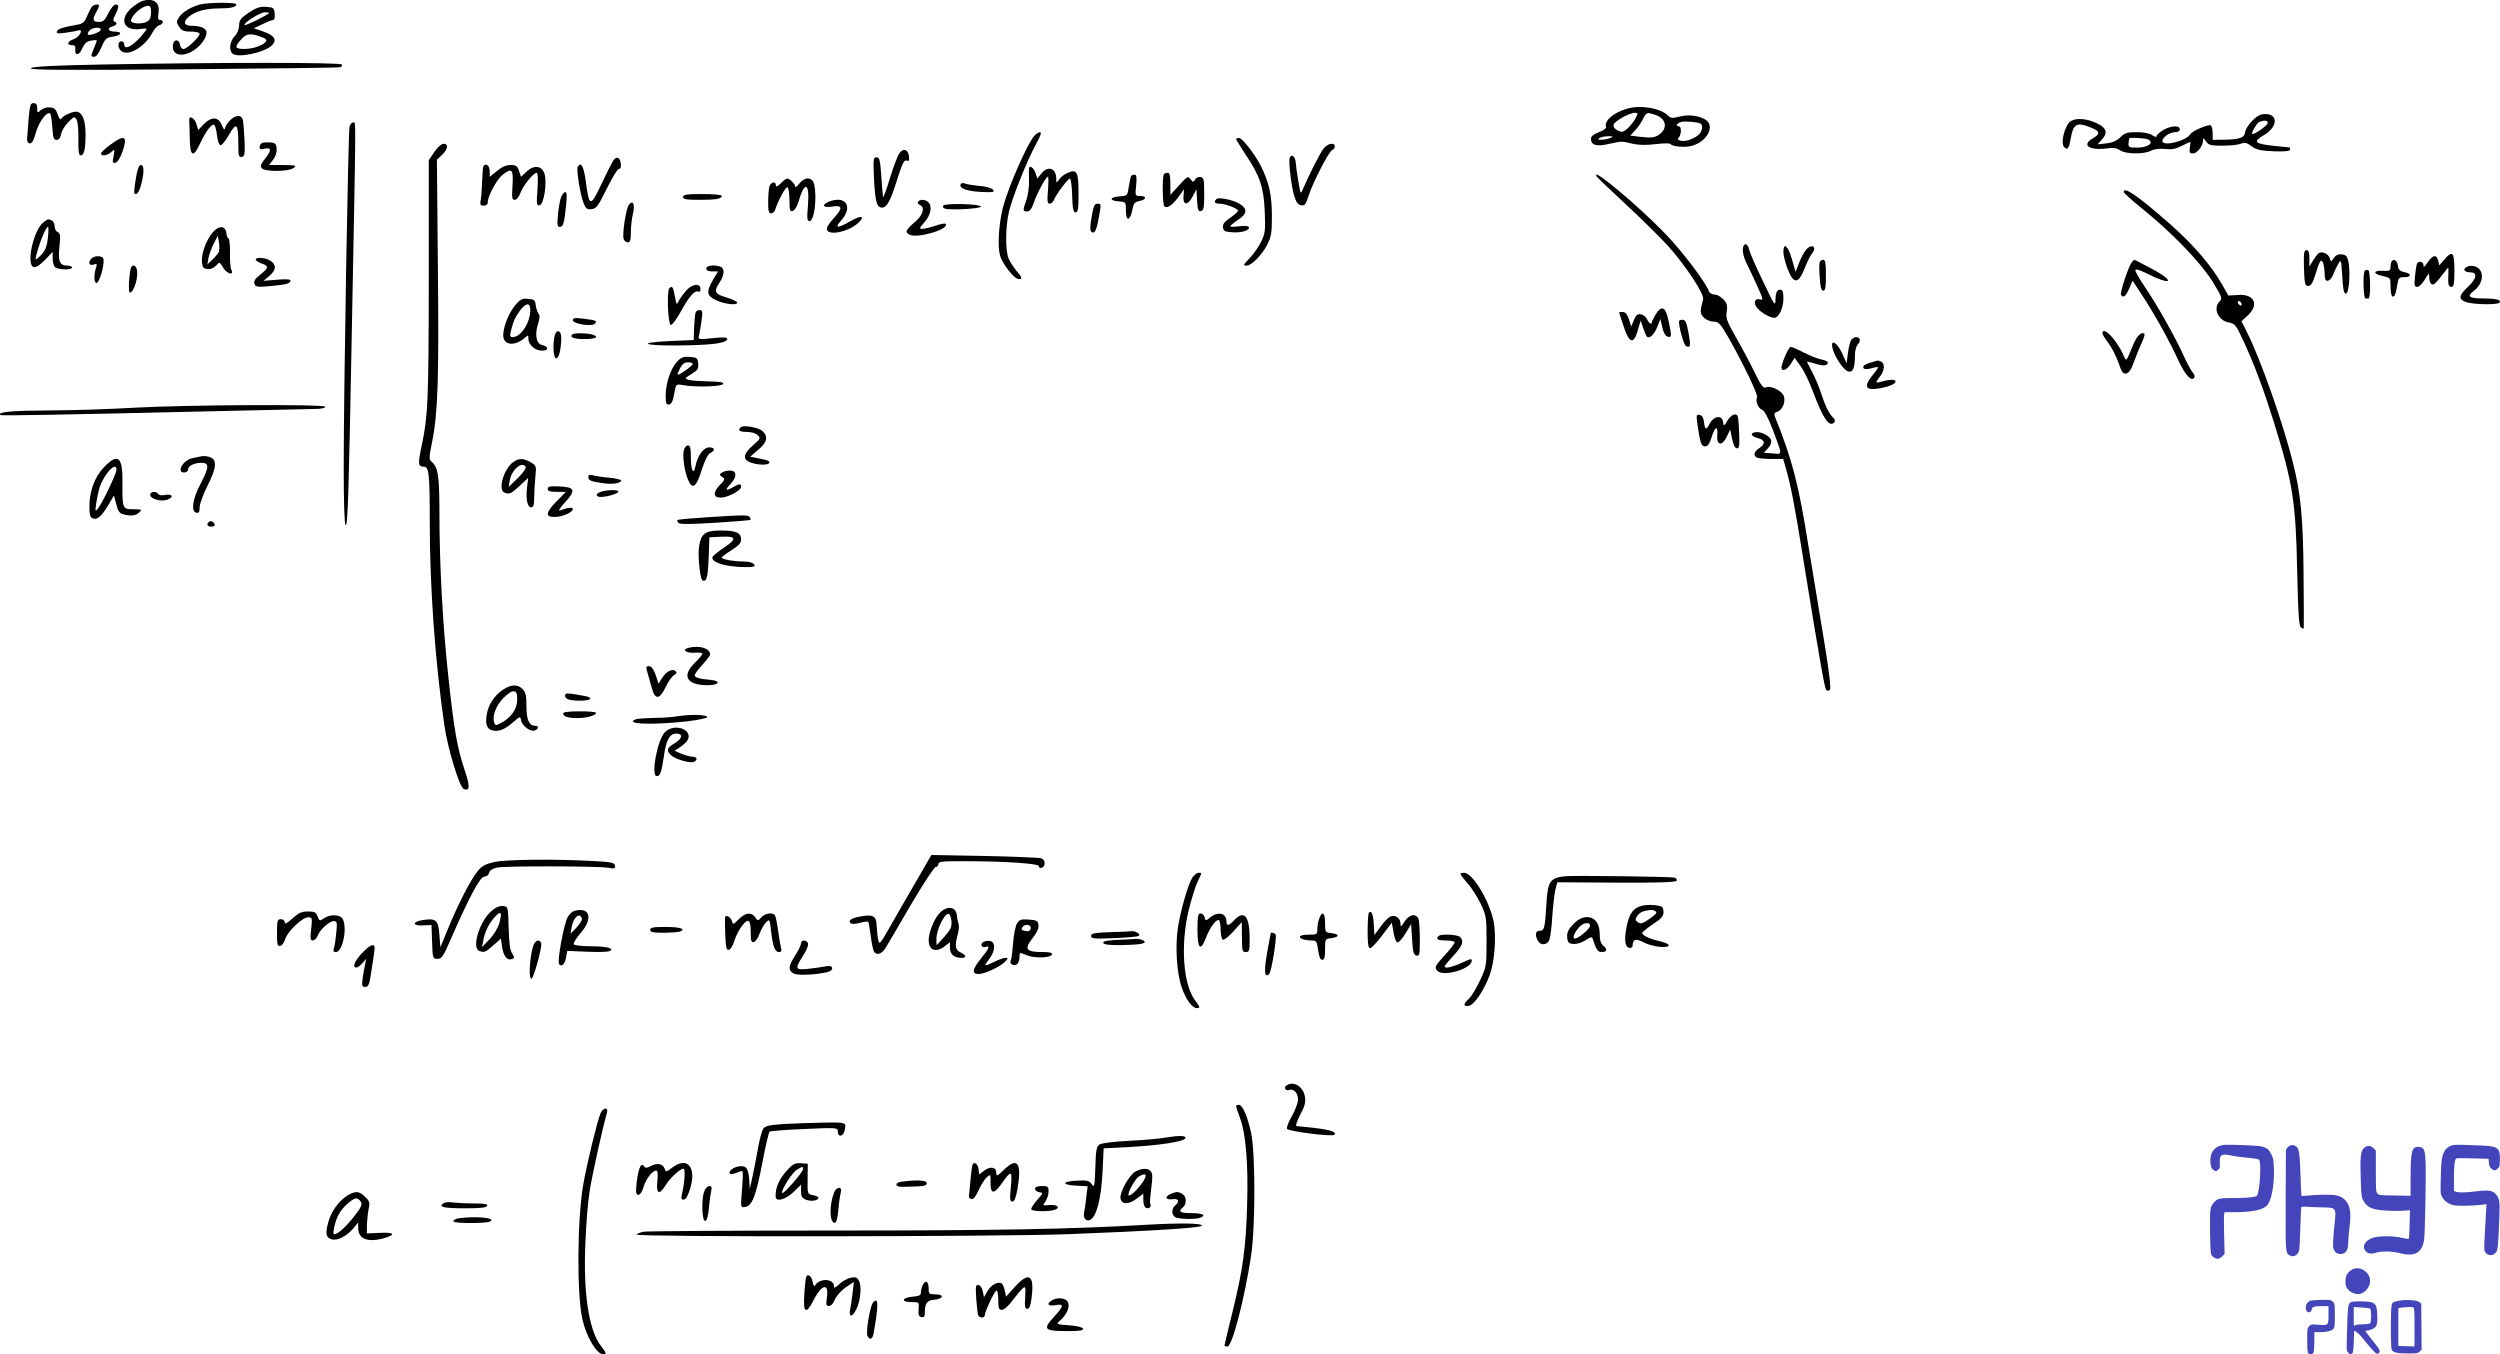 <svg xmlns="http://www.w3.org/2000/svg" version="1.0" width="1292.818pt" height="700.342pt" viewBox="0 0 1292.818 700.342" preserveAspectRatio="xMidYMid meet">
<g transform="translate(-26.763,743.342) scale(0.1,-0.1)" fill="#000000" stroke="none">
<path d="M1006 7429 c-16 -5 -44 -23 -63 -41 -62 -60 -32 -118 55 -104 30 4 32 3 21 -12 -54 -71 -109 -105 -109 -67 0 8 -7 15 -15 15 -18 0 -20 -31 -3 -48 34 -34 122 15 163 91 10 20 27 38 37 40 21 6 24 27 4 27 -11 0 -13 9 -9 35 9 55 -23 80 -81 64z m42 -69 c-2 -26 -9 -35 -31 -43 -15 -5 -39 -6 -53 -3 -22 6 -23 9 -13 29 20 36 77 72 92 57 5 -4 7 -22 5 -40z"/>
<path d="M1305 7411 c-47 -12 -93 -39 -111 -66 -15 -23 -15 -27 0 -50 14 -21 25 -25 61 -25 26 0 45 -5 45 -11 0 -17 -66 -79 -83 -79 -9 0 -17 10 -19 23 -4 29 -32 29 -36 -1 -8 -55 49 -68 111 -27 40 28 70 75 61 98 -6 17 -35 27 -76 27 -39 0 -45 20 -15 46 34 29 87 44 159 44 60 0 88 7 88 21 0 11 -141 10 -185 0z"/>
<path d="M742 7398 c-5 -7 -17 -30 -25 -50 -13 -31 -22 -38 -54 -43 -72 -13 -97 -21 -101 -34 -4 -11 6 -12 44 -7 27 4 57 9 66 12 30 9 8 -34 -23 -45 -33 -11 -39 -31 -9 -31 14 0 19 -6 17 -21 -4 -36 21 -33 36 4 11 25 23 36 43 40 16 3 30 4 32 3 1 -2 -5 -19 -13 -39 -19 -45 -19 -47 1 -47 9 0 24 20 36 49 19 44 25 50 60 55 45 7 51 26 8 26 -34 0 -41 19 -10 27 22 6 27 19 9 25 -8 3 -7 14 5 35 20 40 20 53 1 53 -8 0 -25 -20 -37 -45 -18 -37 -27 -45 -50 -45 -31 0 -34 12 -13 50 8 14 14 28 15 33 0 12 -27 8 -38 -5z m46 -120 c-4 -12 -58 -31 -66 -23 -3 3 1 11 8 20 15 18 64 21 58 3z"/>
<path d="M1554 7368 c-41 -28 -49 -38 -50 -65 0 -20 -9 -43 -23 -57 -25 -27 -31 -70 -12 -89 26 -26 171 5 207 44 25 28 10 50 -49 70 l-47 16 44 21 c24 12 49 22 55 22 8 0 11 12 9 33 -3 30 -6 32 -44 35 -32 2 -50 -4 -90 -30z m105 -3 c-13 -12 -122 -66 -126 -61 -10 9 80 66 105 66 14 0 23 -2 21 -5z m-31 -126 c29 -11 20 -27 -24 -45 -41 -17 -114 -19 -114 -2 0 7 12 25 27 40 28 30 48 31 111 7z"/>
<path d="M802 7100 c-263 -5 -367 -11 -375 -19 -9 -10 163 -11 788 -6 440 4 806 8 813 11 7 2 10 8 7 14 -7 11 -637 11 -1233 0z"/>
<path d="M416 6823 c-3 -43 -7 -89 -8 -103 -2 -16 3 -26 13 -28 11 -2 20 13 32 55 15 56 59 114 74 99 4 -4 9 -36 11 -71 4 -54 7 -65 22 -65 12 0 20 10 24 31 3 17 20 44 37 61 30 30 32 31 43 12 6 -11 10 -54 9 -101 -1 -63 2 -83 12 -83 17 0 25 32 25 107 0 69 -14 110 -41 118 -19 6 -73 -17 -85 -36 -4 -7 -11 2 -18 22 -9 27 -17 35 -39 37 -17 2 -37 -4 -48 -14 -18 -16 -19 -16 -19 9 0 20 -5 27 -19 27 -16 0 -19 -11 -25 -77z"/>
<path d="M8680 6871 c-70 -21 -118 -63 -107 -94 2 -7 -14 -19 -37 -27 -28 -11 -41 -22 -41 -34 0 -33 28 -42 92 -27 69 15 66 15 124 1 29 -7 70 -8 118 -2 39 5 74 5 77 1 8 -14 79 -20 113 -9 78 22 118 102 69 134 -35 22 -90 29 -137 16 -35 -9 -44 -8 -58 6 -40 39 -143 56 -213 35z m46 -48 c-8 -16 -26 -39 -40 -52 -23 -21 -29 -23 -52 -13 -16 8 -24 19 -22 30 3 18 81 62 110 62 17 0 17 -2 4 -27z m103 16 c57 -20 65 -71 15 -104 -21 -13 -38 -15 -86 -10 l-60 7 25 27 c14 14 32 41 41 59 18 36 20 36 65 21z m233 -45 c14 -9 8 -41 -10 -57 -25 -23 -72 -38 -94 -31 -15 4 -17 9 -9 17 14 14 15 57 1 57 -20 0 -10 19 13 23 23 5 86 -1 99 -9z m-467 -74 c-11 -5 -31 -9 -45 -9 -20 -1 -22 1 -10 9 8 5 29 9 45 9 26 0 27 -2 10 -9z"/>
<path d="M11964 6842 c-28 -4 -82 -61 -86 -92 -4 -29 -28 -38 -110 -39 l-58 -1 0 34 c0 19 -5 38 -10 41 -12 7 -95 -28 -105 -45 -22 -36 -145 -66 -145 -36 0 20 39 46 67 46 14 0 23 6 23 15 0 22 -48 19 -87 -5 -18 -11 -33 -25 -33 -30 0 -7 -9 -5 -22 4 -14 10 -44 16 -81 16 -49 0 -62 -4 -84 -26 -19 -19 -41 -28 -72 -32 l-46 -5 23 26 c31 33 22 60 -25 82 -54 26 -108 30 -137 12 -30 -20 -54 -111 -35 -133 17 -20 26 -9 34 39 14 81 30 91 105 61 48 -19 50 -33 10 -56 -61 -35 -18 -64 74 -52 32 5 50 2 67 -10 29 -20 124 -21 160 -2 17 9 44 12 73 9 34 -4 55 0 86 16 22 11 42 21 44 21 1 0 1 -13 -2 -30 -4 -25 -1 -30 16 -30 22 0 52 39 52 67 0 15 2 14 16 -5 13 -19 24 -22 84 -22 38 0 80 4 95 10 21 8 32 6 56 -13 25 -18 47 -23 115 -26 57 -2 84 1 84 8 0 6 -1 11 -2 12 -2 0 -38 4 -81 8 -101 11 -111 21 -53 55 81 47 74 122 -10 108z m30 -47 c-6 -14 -64 -55 -78 -55 -11 0 22 58 36 63 27 11 47 7 42 -8z m-615 -84 c28 -18 -6 -41 -59 -41 -43 0 -47 2 -45 23 1 12 3 23 4 25 3 6 88 1 100 -7z"/>
<path d="M1466 6819 c-14 -11 -28 -29 -32 -41 -6 -20 -7 -19 -20 10 -17 43 -55 43 -94 2 l-27 -29 -10 32 c-8 30 -39 46 -37 20 1 -7 2 -49 3 -93 1 -97 18 -106 54 -27 29 62 62 105 73 94 5 -4 11 -29 14 -54 3 -26 10 -48 17 -50 7 -3 26 21 44 52 39 69 49 60 49 -43 0 -65 2 -73 18 -70 15 3 17 14 14 88 -2 47 -6 92 -8 102 -7 26 -30 29 -58 7z"/>
<path d="M2075 6778 c-7 -31 -30 -1375 -30 -1755 0 -194 4 -304 10 -305 11 -3 16 140 33 1057 21 1098 21 1025 6 1025 -8 0 -16 -10 -19 -22z"/>
<path d="M5617 6732 c-36 -40 -134 -262 -162 -368 -22 -85 -30 -201 -16 -252 13 -45 74 -122 97 -122 20 0 18 8 -13 44 -14 17 -32 45 -40 63 -17 43 -16 162 2 241 18 76 93 263 140 350 23 41 30 62 21 62 -7 0 -20 -8 -29 -18z"/>
<path d="M838 6685 c-27 -20 -48 -40 -48 -45 0 -16 32 -12 53 7 18 17 19 17 12 -21 -7 -33 -5 -37 10 -34 10 2 24 24 36 57 28 82 12 91 -63 36z"/>
<path d="M6660 6714 c0 -3 22 -39 49 -80 74 -110 94 -169 99 -296 4 -96 2 -112 -18 -153 -12 -25 -37 -62 -56 -82 -39 -41 -40 -43 -19 -43 24 0 79 55 105 107 22 42 25 61 25 153 -1 108 -14 167 -57 255 -30 59 -96 145 -113 145 -8 0 -15 -3 -15 -6z"/>
<path d="M1623 6694 c-7 -3 -13 -13 -13 -21 0 -11 7 -14 24 -9 37 9 39 -7 6 -49 -23 -29 -28 -41 -19 -51 16 -20 139 -19 165 1 17 13 12 14 -54 15 l-73 0 22 29 c13 17 19 39 17 57 -2 24 -8 29 -33 31 -16 1 -36 0 -42 -3z"/>
<path d="M2514 6648 l-29 -43 0 -615 c-1 -637 -4 -703 -36 -858 -21 -96 -20 -112 10 -112 27 0 31 -35 31 -287 0 -337 28 -724 76 -1053 18 -122 78 -318 100 -327 32 -12 33 14 4 100 -38 113 -54 204 -84 482 -29 266 -46 580 -46 848 0 191 -7 236 -42 264 -12 11 -12 23 4 100 30 149 36 327 30 905 l-5 556 27 25 c30 28 34 57 7 57 -10 0 -31 -18 -47 -42z"/>
<path d="M7112 6665 c-18 -22 -81 -148 -109 -215 -9 -22 -11 -17 -21 45 -7 39 -13 83 -14 99 -3 32 -22 46 -31 23 -7 -20 9 -154 25 -202 9 -28 19 -41 35 -43 18 -3 24 5 38 50 23 71 105 228 121 235 8 3 14 11 14 19 0 23 -37 16 -58 -11z"/>
<path d="M4917 6638 c-9 -13 -30 -70 -48 -128 -17 -58 -33 -100 -35 -95 -1 6 -6 54 -9 108 -6 84 -9 97 -25 97 -16 0 -17 -9 -13 -107 7 -125 14 -153 42 -153 26 0 45 37 82 157 23 73 33 91 45 86 12 -4 15 0 12 23 -4 37 -32 43 -51 12z"/>
<path d="M3442 6608 c-5 -7 -34 -62 -62 -122 -60 -126 -65 -125 -83 9 -11 79 -24 104 -42 76 -8 -13 14 -149 31 -189 11 -28 18 -33 41 -30 25 3 34 16 78 105 28 57 56 103 63 103 9 0 12 10 10 27 -3 30 -20 40 -36 21z"/>
<path d="M970 6509 c-7 -39 -10 -73 -7 -76 12 -11 25 8 36 51 15 61 14 96 -3 96 -10 0 -18 -22 -26 -71z"/>
<path d="M2767 6573 c-2 -5 -5 -37 -6 -73 -1 -36 -4 -80 -7 -97 -5 -29 -3 -33 15 -33 13 0 21 6 21 18 0 31 47 118 75 140 50 40 58 31 53 -53 -4 -65 -3 -75 11 -75 10 0 22 14 30 36 14 38 67 104 84 104 6 0 8 -29 4 -86 -6 -77 -4 -85 11 -82 22 4 39 113 26 161 -13 44 -55 50 -94 12 l-28 -26 -10 30 c-9 26 -16 31 -44 31 -23 0 -46 -10 -71 -31 l-37 -30 0 30 c0 29 -22 44 -33 24z"/>
<path d="M5589 6563 c-1 -5 -1 -33 0 -63 1 -30 -5 -75 -13 -99 -20 -56 -20 -61 3 -61 14 0 24 13 35 46 17 50 63 134 73 134 3 0 3 -31 0 -70 -5 -58 -3 -70 9 -70 8 0 17 8 21 18 9 26 73 112 83 112 5 0 11 -39 12 -87 2 -70 6 -88 18 -88 12 0 15 17 15 97 0 113 -8 128 -55 108 -17 -7 -37 -22 -45 -34 -15 -20 -15 -20 -15 1 0 57 -43 73 -78 28 l-20 -25 -10 30 c-10 27 -30 41 -33 23z"/>
<path d="M6287 6533 c-10 -10 -8 -161 2 -167 16 -11 40 5 72 48 l30 41 -3 -35 c-4 -50 22 -51 47 -3 l20 38 3 -58 c3 -49 6 -58 20 -55 14 3 17 16 17 88 0 75 -2 85 -19 88 -10 2 -23 -3 -28 -13 -9 -15 -11 -15 -24 2 -13 17 -17 15 -59 -32 l-45 -49 0 57 c0 41 -4 57 -13 57 -8 0 -17 -3 -20 -7z"/>
<path d="M6117 6523 c-3 -5 -8 -29 -12 -55 -7 -47 -7 -47 -49 -50 -51 -4 -54 -22 -3 -26 37 -3 37 -3 37 -48 0 -57 21 -55 33 3 6 34 12 42 37 47 37 7 39 26 4 26 -26 0 -27 1 -21 55 4 43 2 55 -8 55 -8 0 -16 -3 -18 -7z"/>
<path d="M8525 6520 c3 -5 72 -71 153 -146 81 -75 178 -171 216 -213 92 -103 189 -250 181 -276 -17 -61 -17 -73 4 -94 12 -12 34 -21 50 -21 26 0 34 -9 74 -77 74 -129 158 -303 151 -314 -10 -17 5 -57 25 -64 12 -4 30 -36 54 -98 54 -144 54 -133 1 -128 l-45 3 21 23 c14 15 20 30 16 43 -7 22 -55 46 -82 40 -29 -5 -21 -21 14 -30 38 -10 41 -30 7 -52 -28 -19 -33 -41 -9 -50 9 -3 42 -6 74 -6 l59 0 15 -53 c25 -86 44 -187 86 -447 84 -519 113 -685 121 -694 6 -6 13 -6 19 0 7 7 -2 86 -29 250 -22 131 -58 353 -81 491 -52 328 -84 449 -175 675 -4 11 0 18 13 22 29 9 47 58 32 86 -15 27 -69 51 -90 40 -13 -7 -25 8 -59 78 -23 48 -67 130 -97 182 -47 83 -53 100 -47 133 5 31 1 42 -17 62 -13 14 -33 25 -46 25 -12 0 -24 7 -28 15 -19 51 -136 205 -226 299 -143 148 -392 356 -355 296z"/>
<path d="M4305 6485 c-17 -16 -25 -20 -25 -10 0 24 -27 17 -34 -7 -3 -13 -6 -49 -6 -80 0 -46 3 -58 15 -58 9 0 18 8 21 18 15 48 55 122 64 117 6 -3 10 -33 10 -66 0 -51 3 -60 16 -57 10 2 22 21 29 43 33 114 60 108 51 -11 -6 -71 -5 -84 8 -84 25 0 40 125 23 193 -10 36 -48 37 -76 1 -12 -15 -21 -22 -21 -16 0 13 -28 42 -41 42 -6 0 -21 -11 -34 -25z"/>
<path d="M5236 6482 c-12 -21 29 -37 103 -41 66 -3 74 -2 63 12 -7 8 -36 17 -70 19 -31 3 -64 8 -73 12 -10 4 -20 3 -23 -2z"/>
<path d="M11250 6441 c0 -6 44 -45 97 -88 153 -123 300 -276 362 -375 49 -80 52 -89 37 -103 -36 -36 -8 -99 47 -109 32 -6 38 -13 76 -96 56 -120 101 -241 155 -412 100 -320 116 -417 123 -780 5 -217 9 -280 19 -289 8 -6 15 -8 15 -3 1 5 0 128 -1 274 -2 289 -14 420 -55 581 -52 208 -168 536 -236 671 l-30 60 29 27 c65 57 39 116 -48 109 l-49 -3 -35 62 c-56 96 -145 200 -260 302 -168 148 -246 203 -246 172z m610 -582 c0 -6 -4 -7 -10 -4 -5 3 -10 11 -10 16 0 6 5 7 10 4 6 -3 10 -11 10 -16z"/>
<path d="M3169 6413 c-6 -15 -13 -56 -16 -90 -5 -53 -3 -63 9 -63 18 0 24 19 33 113 5 47 4 67 -4 67 -6 0 -16 -12 -22 -27z"/>
<path d="M3800 6415 c0 -12 16 -15 84 -15 86 0 116 5 116 21 0 5 -45 9 -100 9 -82 0 -100 -3 -100 -15z"/>
<path d="M6558 6404 c-15 -14 -8 -24 17 -24 30 0 95 -25 95 -37 -1 -4 -19 -21 -41 -36 -30 -20 -39 -33 -37 -50 3 -19 10 -22 50 -25 49 -3 93 12 83 28 -3 5 -26 7 -50 3 -25 -3 -45 -3 -45 0 0 4 18 19 40 34 49 31 50 58 5 84 -34 20 -106 34 -117 23z"/>
<path d="M4553 6390 c-39 -16 -28 -33 16 -25 56 9 59 -7 10 -60 -25 -27 -39 -51 -35 -60 12 -32 115 -9 163 37 38 35 14 40 -41 8 -70 -40 -85 -38 -47 5 62 71 21 130 -66 95z"/>
<path d="M5015 6390 c-3 -6 1 -13 9 -16 28 -11 18 -50 -21 -85 -52 -45 -58 -56 -32 -69 40 -22 212 30 186 56 -3 4 -27 -1 -53 -10 -26 -9 -56 -16 -67 -16 -17 0 -15 5 12 35 32 37 41 81 19 103 -15 15 -45 16 -53 2z"/>
<path d="M3520 6375 c-15 -18 -36 -155 -27 -178 3 -9 13 -17 22 -17 11 0 15 12 15 53 0 28 5 72 11 96 11 48 0 72 -21 46z"/>
<path d="M5145 6370 c-3 -5 0 -13 8 -15 24 -10 187 -1 187 10 0 14 -186 19 -195 5z"/>
<path d="M5913 6313 c-8 -43 -9 -71 -3 -77 16 -16 28 4 39 68 14 77 14 76 -7 76 -14 0 -20 -13 -29 -67z"/>
<path d="M494 6285 c-53 -37 -94 -224 -51 -233 12 -2 33 12 58 38 l39 41 0 -34 c0 -18 5 -38 12 -45 14 -14 88 -16 88 -2 0 6 -11 10 -24 10 -40 0 -49 22 -41 98 6 58 4 70 -9 75 -9 4 -16 17 -16 31 0 13 -7 27 -16 30 -20 8 -16 8 -40 -9z m22 -74 c-5 -55 -15 -78 -45 -105 -25 -23 -25 -24 -5 45 17 56 41 109 50 109 3 0 3 -22 0 -49z"/>
<path d="M1367 6231 c-34 -41 -59 -110 -55 -152 2 -28 8 -35 29 -37 15 -2 32 5 44 18 18 20 18 20 36 -10 20 -33 58 -44 43 -12 -5 9 -8 50 -7 90 0 39 -3 72 -7 72 -5 0 -10 12 -12 28 -4 39 -39 41 -71 3z m32 -101 c-4 -8 -19 -26 -33 -39 l-26 -25 6 35 c4 19 16 52 28 74 l20 40 6 -35 c3 -19 3 -42 -1 -50z"/>
<path d="M9280 6140 c0 -17 9 -49 21 -71 11 -23 36 -74 54 -115 31 -67 32 -75 15 -69 -29 9 -37 -21 -14 -46 22 -25 66 -49 88 -49 22 0 46 52 46 98 0 43 -6 53 -26 45 -9 -3 -14 -21 -15 -47 0 -39 -4 -35 -65 94 -36 74 -68 147 -71 163 -8 38 -33 35 -33 -3z"/>
<path d="M9490 6130 c0 -16 9 -53 20 -82 32 -86 57 -86 91 0 12 31 28 64 36 73 17 20 17 39 0 39 -21 0 -43 -29 -65 -84 l-19 -49 -19 67 c-20 69 -44 89 -44 36z"/>
<path d="M12182 6048 c3 -83 5 -93 22 -93 14 0 23 14 36 56 23 75 31 88 41 63 4 -10 8 -36 8 -57 1 -30 5 -38 18 -35 9 2 21 17 27 33 6 17 18 41 26 55 14 24 15 20 20 -65 4 -68 8 -90 19 -90 16 0 24 108 13 165 -6 28 -13 36 -34 38 -18 2 -31 -4 -41 -18 -15 -22 -15 -22 -22 -1 -7 22 -38 36 -56 26 -6 -4 -19 -21 -30 -39 l-19 -31 0 43 c0 31 -4 42 -15 42 -13 0 -15 -15 -13 -92z"/>
<path d="M12907 6090 l-25 -29 -6 24 c-9 36 -28 31 -59 -15 -13 -19 -17 -21 -17 -7 0 19 -29 23 -34 5 -3 -7 -7 -37 -10 -65 -4 -45 -3 -53 12 -53 9 0 27 17 39 38 22 36 22 36 23 10 0 -15 5 -30 12 -34 11 -7 22 4 71 68 17 23 17 23 16 -12 -3 -57 0 -70 16 -70 12 0 15 16 15 85 0 96 -10 106 -53 55z"/>
<path d="M742 6098 c-20 -20 -15 -40 9 -33 18 6 20 4 13 -17 -11 -33 -11 -72 1 -78 11 -5 34 57 38 104 2 26 -2 31 -23 34 -14 2 -31 -3 -38 -10z"/>
<path d="M1590 6091 c0 -5 14 -14 30 -20 39 -13 38 -23 -7 -58 -27 -22 -35 -35 -29 -48 6 -16 15 -17 82 -11 83 8 104 13 104 29 0 6 -25 8 -70 4 l-70 -6 30 25 c36 31 38 57 8 78 -24 17 -78 22 -78 7z"/>
<path d="M9678 6078 c-3 -7 -3 -43 0 -80 3 -49 8 -68 18 -68 11 0 14 19 14 80 0 62 -3 80 -14 80 -8 0 -16 -6 -18 -12z"/>
<path d="M11291 6076 c-16 -19 -62 -157 -55 -167 11 -19 25 -8 42 32 l18 41 51 -78 c68 -105 138 -231 184 -331 36 -79 70 -116 84 -92 4 5 0 18 -9 27 -8 10 -27 45 -42 77 -38 87 -139 268 -201 359 -29 43 -53 84 -53 92 0 8 18 3 58 -16 131 -67 154 -44 26 24 -47 25 -87 46 -89 46 -1 0 -8 -6 -14 -14z"/>
<path d="M12637 6084 c-4 -4 -7 -18 -7 -30 0 -20 -5 -23 -40 -21 -52 3 -52 -16 -1 -27 41 -9 41 -9 41 -57 0 -27 5 -49 10 -49 12 0 16 10 25 63 5 33 9 37 35 37 39 0 39 19 1 26 -23 5 -31 13 -33 32 -3 26 -18 38 -31 26z"/>
<path d="M947 6053 c-11 -19 -18 -133 -8 -133 22 0 48 91 35 124 -6 17 -20 21 -27 9z"/>
<path d="M3920 6045 c0 -10 10 -15 30 -15 l31 0 -26 -43 c-37 -64 -33 -84 18 -107 44 -20 107 -27 107 -11 0 5 -25 17 -55 26 -62 18 -68 31 -35 80 24 36 26 71 4 79 -31 12 -74 7 -74 -9z"/>
<path d="M13020 6051 c-18 -12 -6 -26 23 -26 38 0 32 -33 -12 -74 -49 -45 -52 -65 -10 -80 38 -13 166 -15 173 -2 9 14 -20 21 -82 21 -76 0 -90 10 -53 38 37 27 53 71 37 103 -12 26 -51 36 -76 20z"/>
<path d="M12497 6034 c-11 -11 -8 -144 3 -144 6 0 13 0 16 0 12 0 10 143 -2 147 -5 2 -13 0 -17 -3z"/>
<path d="M3818 5933 c-14 -16 -31 -39 -39 -53 -13 -25 -13 -25 -21 19 -9 50 -14 59 -29 44 -14 -14 -7 -185 7 -190 7 -2 30 29 52 69 43 78 74 114 91 103 7 -3 11 2 11 14 0 31 -41 27 -72 -6z"/>
<path d="M2931 5854 c-33 -41 -61 -111 -61 -155 0 -52 61 -58 112 -12 17 15 18 14 18 -5 0 -32 35 -62 71 -62 36 0 35 21 -2 30 -29 7 -37 55 -18 112 8 27 9 41 1 50 -5 7 -12 27 -14 43 -3 27 -7 30 -39 33 -32 3 -41 -2 -68 -34z m79 -23 c0 -66 -48 -140 -91 -141 -14 0 -16 6 -9 33 12 49 21 69 47 105 30 40 53 42 53 3z"/>
<path d="M8830 5808 c-11 -18 -20 -36 -20 -40 0 -16 -16 -7 -25 15 -6 12 -20 23 -32 25 -17 3 -26 -4 -36 -30 l-14 -33 -12 38 c-9 26 -18 37 -32 37 -10 0 -19 -1 -19 -2 1 -2 11 -34 24 -73 29 -88 52 -94 73 -20 l15 50 13 -38 c7 -21 16 -41 19 -44 13 -13 37 9 53 48 l17 43 10 -45 c7 -28 17 -45 29 -47 20 -4 20 2 3 83 -15 72 -36 82 -66 33z"/>
<path d="M3865 5818 c-3 -7 -6 -42 -8 -78 l-2 -65 -118 -5 c-179 -8 -148 -25 41 -23 171 2 243 11 250 32 3 10 -11 12 -73 6 -78 -8 -78 -8 -72 16 3 13 9 48 13 77 6 45 4 52 -10 52 -9 0 -19 -6 -21 -12z"/>
<path d="M3230 5777 c0 -18 97 -34 113 -18 15 15 9 18 -55 26 -48 6 -58 5 -58 -8z"/>
<path d="M8950 5772 c0 -35 26 -125 37 -129 23 -9 25 1 12 71 -10 53 -16 66 -31 66 -10 0 -18 -4 -18 -8z"/>
<path d="M3136 5698 c-11 -44 -7 -118 8 -118 14 0 26 49 26 108 0 37 -24 45 -34 10z"/>
<path d="M11140 5709 c0 -6 14 -28 31 -50 16 -21 39 -66 51 -99 17 -50 24 -61 40 -58 15 2 27 20 42 63 12 33 30 77 40 98 10 21 16 40 13 44 -14 13 -39 -10 -57 -54 -40 -96 -36 -92 -53 -53 -34 77 -107 152 -107 109z"/>
<path d="M3227 5704 c-15 -15 8 -24 64 -24 59 0 79 12 37 24 -30 8 -93 8 -101 0z"/>
<path d="M9842 5677 c-6 -7 -14 -37 -18 -67 l-7 -55 -24 53 c-26 57 -61 74 -49 25 11 -46 60 -118 83 -121 24 -4 33 20 33 85 0 24 7 48 16 57 16 17 11 36 -10 36 -8 0 -18 -6 -24 -13z"/>
<path d="M9500 5594 c-11 -25 -20 -52 -20 -60 0 -25 27 -15 48 17 l20 32 31 -43 c17 -23 44 -79 61 -124 55 -147 86 -194 113 -167 6 6 4 16 -7 26 -22 22 -39 58 -61 125 -10 30 -29 78 -44 105 -14 28 -27 53 -29 57 -2 3 16 -1 39 -8 42 -15 69 -13 69 5 0 5 -15 12 -32 15 -18 3 -60 20 -92 36 -32 17 -63 30 -68 30 -5 0 -18 -21 -28 -46z"/>
<path d="M3769 5563 c-33 -35 -59 -112 -59 -176 0 -41 3 -48 18 -45 12 2 20 18 26 55 9 51 9 51 45 45 64 -12 204 -8 208 6 4 9 -16 12 -74 13 -43 1 -89 4 -103 8 -24 7 -24 7 13 30 33 20 38 28 35 55 -3 28 -6 31 -43 34 -33 2 -45 -2 -66 -25z m81 -12 c0 -4 -18 -20 -40 -35 -44 -29 -47 -28 -25 14 11 21 23 30 40 30 14 0 25 -4 25 -9z"/>
<path d="M9943 5559 c-18 -5 -35 -13 -38 -18 -9 -16 11 -21 44 -11 17 5 31 6 31 4 0 -3 -14 -23 -31 -44 -43 -53 -34 -75 24 -67 55 8 97 24 97 37 0 12 -25 13 -68 1 -37 -11 -39 -8 -12 26 24 31 26 69 4 77 -9 3 -16 6 -17 5 -1 0 -16 -5 -34 -10z"/>
<path d="M960 5325 c-118 -7 -316 -14 -440 -14 -195 -1 -268 -8 -250 -24 5 -4 298 1 1195 22 226 5 427 10 448 10 20 1 37 6 37 11 0 14 -722 10 -990 -5z"/>
<path d="M9045 5243 c15 -102 20 -118 40 -118 14 0 23 13 34 48 17 56 34 62 29 10 -4 -54 25 -58 49 -8 l18 37 10 -49 c7 -31 15 -48 25 -48 12 0 14 15 11 80 -1 44 -5 83 -8 88 -10 16 -34 5 -52 -24 -19 -31 -19 -31 -23 -8 -5 39 -49 32 -70 -10 -18 -35 -24 -31 -30 19 -2 15 -11 26 -21 28 -17 3 -18 -1 -12 -45z"/>
<path d="M4098 5224 c-17 -16 -6 -24 31 -24 24 0 46 -7 57 -17 16 -16 14 -19 -25 -53 -51 -44 -54 -74 -10 -89 39 -13 86 -14 94 -2 6 10 -6 15 -64 26 l-34 7 41 35 c47 39 54 69 22 98 -20 18 -100 32 -112 19z"/>
<path d="M3804 5105 c-8 -31 3 -109 22 -153 22 -53 43 -38 70 50 16 50 32 82 44 88 28 15 25 30 -5 30 -29 0 -61 -44 -71 -98 -10 -50 -24 -19 -24 51 0 44 -3 57 -15 57 -8 0 -17 -11 -21 -25z"/>
<path d="M1305 5073 c-11 -2 -30 -6 -43 -9 -48 -10 -84 -74 -42 -74 11 0 20 7 20 15 0 19 31 35 69 35 42 0 41 -22 -5 -110 -41 -78 -50 -142 -21 -148 13 -3 17 3 17 27 0 18 18 67 40 111 51 101 52 140 5 152 -11 3 -29 4 -40 1z"/>
<path d="M805 5017 c-48 -50 -75 -124 -75 -203 0 -41 4 -56 16 -61 25 -9 45 8 80 66 l31 52 12 -45 c9 -37 16 -47 39 -53 39 -10 63 -6 81 12 14 13 11 15 -31 15 -57 0 -58 2 -57 133 2 139 -22 161 -96 84z m65 -13 c0 -19 -73 -172 -95 -199 -15 -19 -16 -18 -10 25 4 25 11 61 17 80 22 71 88 142 88 94z"/>
<path d="M2922 5044 c-49 -34 -81 -144 -46 -158 27 -10 33 -7 79 35 l44 41 -6 -50 c-7 -61 2 -102 22 -102 11 0 15 12 15 49 0 26 3 75 6 107 6 58 5 59 -24 77 -37 21 -61 22 -90 1z m64 -25 c4 -6 -14 -32 -41 -58 l-47 -46 6 35 c10 55 63 100 82 69z"/>
<path d="M4000 4989 c-13 -9 -13 -11 2 -22 16 -11 15 -14 -14 -44 -35 -36 -32 -63 7 -63 35 0 105 37 105 55 0 18 -8 18 -40 0 -39 -23 -46 -17 -17 13 37 38 36 72 0 72 -16 0 -35 -5 -43 -11z"/>
<path d="M3310 4967 c0 -18 12 -23 74 -32 48 -8 96 -1 96 14 0 4 -28 11 -62 14 -35 3 -73 9 -85 13 -17 4 -23 2 -23 -9z"/>
<path d="M3100 4905 c0 -11 11 -15 47 -15 l47 0 -47 -48 c-58 -59 -61 -82 -12 -82 40 0 95 24 95 41 0 11 -28 8 -65 -7 -13 -5 -4 10 23 40 59 64 54 80 -26 84 -51 2 -62 0 -62 -13z"/>
<path d="M3385 4893 c-30 -7 -41 -21 -23 -28 19 -7 95 11 103 25 6 10 -43 12 -80 3z"/>
<path d="M1046 4881 c-14 -23 51 -46 88 -31 35 13 24 31 -13 24 -16 -4 -32 -1 -35 5 -9 13 -33 15 -40 2z"/>
<path d="M3915 4758 c-77 -5 -142 -11 -144 -14 -3 -2 0 -9 6 -15 7 -7 64 -7 189 1 99 6 181 13 182 15 2 2 1 8 -3 14 -7 12 -29 12 -230 -1z"/>
<path d="M1347 4734 c-13 -13 -7 -24 14 -24 11 0 19 5 17 12 -5 14 -22 21 -31 12z"/>
<path d="M3910 4672 c-27 -22 -36 -82 -25 -176 5 -47 11 -66 21 -66 18 0 23 26 27 135 l3 90 62 3 c79 4 82 -12 10 -59 -28 -19 -53 -39 -56 -46 -7 -24 47 -45 133 -51 55 -3 85 -1 85 6 0 13 -24 22 -63 22 -46 0 -107 11 -107 20 0 4 23 21 50 38 38 24 50 37 50 56 0 34 -26 46 -103 46 -47 0 -71 -5 -87 -18z"/>
<path d="M3827 4083 c-35 -9 -11 -28 31 -25 23 2 42 0 42 -5 0 -5 -18 -27 -40 -48 -69 -68 -41 -115 68 -115 61 0 70 23 11 28 -54 4 -79 12 -79 24 0 6 18 30 40 54 22 24 40 48 40 53 0 32 -56 49 -113 34z"/>
<path d="M3610 3982 c0 -5 4 -22 9 -38 5 -16 14 -48 20 -71 16 -60 41 -57 71 8 13 28 33 55 43 61 13 7 16 13 9 20 -16 16 -49 0 -70 -34 l-19 -30 -14 43 c-9 27 -21 45 -31 47 -10 2 -18 -1 -18 -6z"/>
<path d="M2869 3867 c-44 -29 -76 -78 -84 -127 -9 -51 0 -77 30 -84 31 -8 65 6 108 44 34 30 36 30 39 9 4 -28 49 -62 71 -53 21 8 22 24 3 24 -32 0 -46 30 -46 101 0 56 -4 73 -20 89 -26 26 -59 25 -101 -3z m73 -57 c-3 -48 -33 -89 -85 -116 -24 -13 -28 -13 -33 1 -13 33 8 89 46 128 52 52 76 47 72 -13z"/>
<path d="M3190 3837 c0 -20 22 -27 81 -27 53 0 67 15 22 24 -92 17 -103 17 -103 3z"/>
<path d="M3180 3744 c0 -16 24 -24 75 -24 46 0 95 14 95 27 0 5 -38 8 -85 8 -57 0 -85 -4 -85 -11z"/>
<path d="M3775 3730 c-27 -5 -85 -9 -127 -9 -42 -1 -83 -4 -92 -7 -66 -25 83 -31 264 -11 58 7 105 17 105 22 0 13 -85 15 -150 5z"/>
<path d="M3706 3647 c-39 -39 -74 -227 -42 -227 18 0 24 18 37 104 11 83 30 116 64 116 37 0 31 -27 -10 -51 -39 -23 -43 -38 -17 -61 22 -21 96 -42 116 -35 23 9 20 27 -4 27 -11 0 -37 7 -57 15 l-37 16 25 16 c13 9 30 23 37 31 45 57 -59 102 -112 49z"/>
<path d="M4995 2858 c-49 -84 -109 -189 -134 -233 -44 -76 -46 -78 -52 -50 -4 17 -7 49 -8 72 -1 48 -18 59 -79 48 -49 -8 -70 -21 -57 -34 7 -7 23 -7 49 0 21 6 40 8 43 6 3 -3 8 -34 13 -69 4 -35 11 -71 15 -80 11 -28 42 -21 63 15 11 17 70 119 132 225 62 105 119 192 126 192 8 0 14 7 14 15 0 13 20 15 123 15 222 0 397 -12 397 -26 0 -8 6 -11 15 -8 21 8 19 40 -2 49 -10 3 -142 9 -294 12 l-275 5 -89 -154z"/>
<path d="M2825 2976 c-47 -11 -65 -20 -87 -47 -35 -42 -102 -172 -154 -299 l-39 -95 -5 64 c-6 76 -17 87 -84 77 -59 -9 -57 -32 2 -28 l41 2 3 -87 c3 -86 4 -88 28 -88 22 0 30 12 68 100 95 217 152 325 174 325 11 0 22 8 25 20 3 13 18 22 42 27 42 9 515 8 573 -1 34 -6 39 -4 36 11 -3 16 -19 19 -118 24 -198 11 -441 8 -505 -5z"/>
<path d="M6433 2894 c-21 -33 -60 -167 -74 -258 -15 -97 -6 -237 20 -310 21 -61 54 -106 78 -106 18 0 16 7 -7 37 -64 81 -79 289 -35 471 14 56 34 121 45 144 24 50 24 48 5 48 -8 0 -22 -12 -32 -26z"/>
<path d="M7820 2914 c0 -4 16 -25 36 -47 20 -22 50 -69 68 -106 30 -63 31 -71 31 -196 0 -127 -1 -132 -34 -202 -18 -39 -44 -82 -57 -94 -30 -28 -31 -41 -1 -37 27 4 77 76 107 156 27 70 37 205 21 282 -22 108 -109 250 -152 250 -10 0 -19 -3 -19 -6z"/>
<path d="M8360 2902 c-78 -9 -89 -25 -96 -151 -7 -117 -11 -131 -34 -131 -22 0 -26 -20 -10 -51 15 -27 49 -24 60 5 5 13 12 68 15 122 4 55 11 116 16 137 l10 38 307 -2 c217 -1 307 2 310 10 2 6 -2 13 -10 16 -15 5 -529 12 -568 7z"/>
<path d="M8760 2750 c-45 -11 -66 -38 -80 -105 -14 -70 -10 -109 13 -113 9 -2 17 2 17 10 1 35 16 40 58 18 43 -23 126 -32 129 -15 1 6 -20 15 -45 21 -52 11 -92 30 -92 43 0 4 25 25 55 45 42 27 55 42 55 61 0 13 -3 26 -7 28 -19 11 -71 14 -103 7z m69 -29 c10 -6 2 -16 -31 -39 -36 -25 -46 -28 -60 -18 -15 11 -16 15 -3 34 13 18 31 26 70 30 6 1 16 -2 24 -7z"/>
<path d="M2810 2723 c-62 -52 -105 -191 -64 -207 26 -10 32 -7 73 29 l39 35 6 -44 c8 -48 27 -72 51 -62 14 5 14 8 1 29 -11 16 -16 55 -18 132 -3 110 -3 110 -29 113 -17 2 -38 -6 -59 -25z m40 -63 c-7 -24 -28 -60 -51 -84 l-39 -41 7 35 c8 46 29 89 61 123 31 33 37 24 22 -33z"/>
<path d="M5127 2712 c-29 -30 -57 -100 -57 -141 0 -52 39 -66 84 -30 l26 20 0 -30 c0 -32 22 -51 59 -51 29 0 26 14 -4 28 -28 13 -31 35 -14 95 6 22 7 46 3 55 -3 10 -7 27 -8 40 -3 47 -50 55 -89 14z m61 -43 c2 -29 -4 -43 -37 -80 l-40 -44 -1 32 c0 49 43 137 64 130 6 -2 12 -19 14 -38z"/>
<path d="M3238 2723 c-9 -2 -24 -15 -33 -29 -20 -30 -58 -235 -46 -247 15 -15 30 1 36 36 l6 33 99 -4 c55 -3 107 -1 117 2 35 14 -10 26 -94 26 -45 0 -85 5 -88 10 -4 6 12 31 34 57 67 76 51 138 -31 116z m39 -40 c2 -6 -10 -26 -27 -45 l-32 -33 6 34 c9 52 42 79 53 44z"/>
<path d="M1780 2684 c-29 -26 -40 -32 -40 -20 0 9 -8 16 -20 16 -18 0 -20 -7 -20 -71 0 -61 2 -70 17 -67 9 2 20 17 25 34 10 38 89 114 119 114 21 0 22 -3 16 -60 -6 -50 -4 -60 8 -60 9 0 20 11 25 24 12 32 60 76 84 76 16 0 18 -6 13 -57 -3 -32 -8 -68 -12 -80 -6 -18 -3 -23 9 -23 35 0 61 123 36 171 -13 24 -66 26 -98 3 -21 -14 -23 -14 -32 10 -8 22 -16 26 -50 26 -32 0 -48 -7 -80 -36z"/>
<path d="M7347 2714 c-4 -4 -7 -47 -7 -96 0 -65 3 -88 13 -88 7 0 35 30 62 66 l50 66 9 -51 c5 -30 14 -51 21 -51 7 0 26 21 42 48 l28 47 5 -80 c4 -66 8 -80 23 -83 15 -3 17 6 17 80 0 46 -3 93 -6 106 -10 34 -48 29 -73 -10 -18 -28 -21 -30 -21 -12 0 28 -24 47 -49 39 -12 -3 -35 -27 -53 -52 l-33 -45 -3 53 c-3 54 -12 76 -25 63z"/>
<path d="M4088 2680 c-27 -28 -30 -29 -35 -11 -5 20 -30 36 -35 23 -2 -4 -2 -44 0 -90 3 -69 6 -83 19 -80 9 2 21 22 28 46 7 23 25 59 40 78 33 43 45 33 45 -39 0 -39 3 -48 16 -45 9 2 22 21 29 42 8 22 23 48 33 59 20 19 20 19 27 -44 9 -80 20 -109 41 -109 12 0 15 6 10 24 -3 13 -10 53 -15 89 -5 37 -12 71 -16 77 -10 17 -51 11 -70 -10 -18 -20 -18 -20 -32 0 -20 28 -50 25 -85 -10z"/>
<path d="M6460 2625 c0 -99 16 -114 44 -41 20 53 54 98 67 91 5 -4 9 -26 9 -50 0 -24 5 -47 11 -51 6 -3 30 15 54 42 l44 49 1 -77 c0 -71 2 -78 20 -78 18 0 20 7 20 69 0 117 -28 151 -80 96 -28 -30 -40 -32 -40 -7 0 43 -42 54 -83 22 -25 -20 -25 -20 -30 0 -3 11 -12 20 -21 20 -13 0 -16 -14 -16 -85z"/>
<path d="M7090 2684 c-6 -14 -10 -39 -10 -55 0 -28 -2 -29 -45 -29 -45 0 -60 -12 -29 -24 9 -3 28 -6 44 -6 25 0 28 -4 34 -50 5 -34 11 -50 21 -50 11 0 15 13 15 54 0 54 0 55 33 58 17 2 32 8 32 13 0 6 -15 11 -32 13 -32 3 -33 4 -33 53 0 53 -15 64 -30 23z"/>
<path d="M8403 2654 c-26 -28 -33 -44 -31 -68 2 -26 8 -32 31 -34 16 -2 42 6 62 18 33 21 35 21 41 3 15 -49 25 -63 43 -63 29 0 33 14 10 33 -14 12 -19 30 -19 63 0 88 -75 114 -137 48z m87 -8 c0 -16 -60 -66 -78 -66 -15 0 -4 29 21 58 23 25 57 30 57 8z"/>
<path d="M5527 2658 c-8 -13 -17 -57 -20 -98 -3 -41 -8 -83 -12 -92 -5 -12 -1 -20 10 -24 20 -8 35 11 35 43 0 21 1 22 36 7 41 -17 125 -15 132 4 2 8 -11 12 -46 12 -91 0 -100 14 -52 76 20 25 30 47 28 63 -3 23 -8 26 -50 29 -40 3 -49 0 -61 -20z m71 -25 c-2 -12 -11 -17 -23 -15 -25 5 -29 8 -20 21 11 19 47 13 43 -6z"/>
<path d="M3630 2625 c0 -12 14 -15 69 -15 38 0 76 3 85 6 34 13 1 24 -75 24 -64 0 -79 -3 -79 -15z"/>
<path d="M6008 2613 c-82 -3 -98 -6 -98 -20 0 -14 15 -15 120 -11 66 3 124 8 127 12 10 9 -18 26 -37 24 -8 -1 -59 -4 -112 -5z"/>
<path d="M6839 2608 c-1 -2 -9 -48 -19 -103 -17 -97 -13 -132 11 -108 12 12 41 191 33 204 -5 8 -22 13 -25 7z"/>
<path d="M7707 2593 c-16 -16 -4 -23 38 -23 25 0 45 -4 45 -10 0 -5 -22 -35 -50 -65 -54 -59 -56 -65 -38 -83 30 -30 169 9 176 50 3 16 -3 15 -50 -7 -29 -14 -64 -25 -77 -25 -21 0 -18 5 28 56 52 56 61 80 39 102 -13 13 -100 17 -111 5z"/>
<path d="M6042 2573 c-52 -3 -72 -7 -69 -16 3 -8 32 -12 95 -11 102 2 136 9 112 24 -8 6 -26 9 -40 8 -14 -1 -58 -4 -98 -5z"/>
<path d="M3033 2558 c-21 -26 -36 -181 -18 -186 11 -4 58 166 51 185 -7 16 -21 17 -33 1z"/>
<path d="M4410 2555 c0 -8 -13 -36 -30 -62 -36 -56 -38 -78 -8 -94 20 -11 118 -7 176 8 34 8 29 37 -5 30 -16 -3 -56 -9 -90 -13 -75 -8 -77 -3 -32 68 17 26 29 55 25 63 -7 19 -36 20 -36 0z"/>
<path d="M5351 2561 c-17 -11 -5 -32 14 -24 25 9 17 -10 -25 -61 -46 -56 -48 -82 -7 -79 34 2 111 40 134 65 15 17 15 18 -1 18 -9 0 -34 -9 -56 -20 -54 -27 -57 -25 -26 15 32 42 33 89 1 93 -11 1 -26 -2 -34 -7z"/>
<path d="M2142 2507 c-40 -41 -55 -77 -31 -77 6 0 20 10 31 23 l19 22 -5 -28 c-4 -15 -9 -47 -13 -72 -5 -40 -4 -45 14 -45 17 0 21 12 33 93 8 50 15 98 15 106 0 28 -21 21 -63 -22z"/>
<path d="M6921 1821 c-17 -11 -5 -32 14 -24 23 8 45 -16 45 -50 0 -16 -14 -54 -31 -84 -17 -29 -29 -60 -26 -67 5 -13 234 -42 245 -31 14 14 -21 26 -99 35 -46 5 -89 10 -96 10 -7 0 0 23 18 58 24 44 29 65 25 92 -8 54 -57 85 -95 61z"/>
<path d="M6660 1713 c0 -5 9 -32 20 -61 30 -80 43 -233 37 -447 -6 -221 -22 -339 -77 -561 -22 -89 -40 -164 -40 -168 0 -3 7 -6 15 -6 24 0 87 239 122 467 23 149 23 538 0 640 -19 86 -44 143 -63 143 -8 0 -14 -3 -14 -7z"/>
<path d="M3372 1673 c-18 -45 -70 -261 -88 -364 -32 -185 -34 -573 -4 -701 21 -90 74 -178 107 -178 18 0 17 7 -13 45 -62 81 -91 275 -79 534 3 91 13 207 21 259 11 78 67 329 90 410 10 33 -21 29 -34 -5z"/>
<path d="M4322 1621 c-75 -5 -96 -10 -107 -24 -7 -10 -21 -60 -29 -110 -9 -51 -22 -117 -29 -147 l-12 -55 -3 50 c-2 30 -9 55 -18 61 -23 18 -84 -3 -84 -28 0 -10 17 -8 54 7 17 8 18 3 11 -89 -8 -98 -8 -98 16 -94 36 5 56 56 89 229 16 84 33 156 37 160 5 4 86 10 181 14 171 8 172 7 172 -14 0 -28 26 -27 34 2 12 47 12 47 -106 45 -62 -1 -155 -4 -206 -7z"/>
<path d="M6290 1550 c-25 -5 -107 -12 -183 -16 -84 -4 -144 -12 -155 -20 -14 -10 -18 -32 -20 -119 -4 -98 -5 -105 -19 -85 -13 18 -23 21 -76 18 -79 -4 -81 -22 -3 -26 l58 -3 -7 -57 c-3 -31 -8 -66 -11 -77 -7 -31 12 -52 33 -39 32 19 55 110 62 244 l6 125 135 7 c159 9 282 28 288 46 4 14 -35 14 -108 2z"/>
<path d="M3634 1404 c-20 -11 -29 -12 -35 -3 -17 29 -35 -18 -42 -116 -3 -45 25 -39 38 9 12 41 46 86 66 86 8 0 10 -15 6 -55 -7 -66 10 -74 43 -20 23 37 75 85 92 85 11 0 6 -76 -8 -132 -5 -22 -3 -28 9 -28 11 0 22 19 33 55 35 111 -13 170 -91 111 -32 -24 -34 -25 -40 -7 -8 26 -38 32 -71 15z"/>
<path d="M4344 1388 c-47 -49 -69 -100 -65 -145 2 -26 51 -13 91 25 l40 39 0 -34 c0 -27 5 -35 26 -44 27 -10 64 -4 64 10 0 5 -13 11 -29 14 -28 6 -28 6 -27 84 l1 78 -35 3 c-29 2 -41 -3 -66 -30z m76 -1 c0 -15 -100 -130 -107 -123 -10 10 52 108 76 121 32 18 31 18 31 2z"/>
<path d="M5296 1408 c-2 -7 -7 -43 -10 -79 -3 -36 -6 -72 -8 -79 -2 -8 4 -15 13 -17 10 -3 22 12 37 45 12 27 31 57 42 67 20 18 20 17 20 -28 0 -60 17 -61 59 -2 49 69 54 67 46 -19 -6 -65 -5 -76 8 -76 11 0 18 19 27 69 22 132 -1 163 -71 95 -34 -33 -39 -35 -39 -17 0 31 -29 37 -61 14 l-28 -21 -3 27 c-3 29 -25 43 -32 21z"/>
<path d="M6139 1375 c-31 -17 -82 -107 -77 -138 4 -33 42 -34 84 -2 l34 26 0 -34 c0 -21 6 -37 15 -40 15 -7 29 8 21 21 -3 5 0 41 5 81 8 54 7 76 -2 87 -14 18 -46 17 -80 -1z m44 -45 c-22 -38 -71 -86 -79 -78 -8 9 33 86 53 97 35 21 45 13 26 -19z"/>
<path d="M4932 1323 c-39 -5 -38 -28 1 -27 113 2 127 4 127 19 0 15 -45 18 -128 8z"/>
<path d="M3910 1274 c-16 -40 -13 -154 4 -154 9 0 15 21 20 68 3 37 9 77 12 90 9 32 -24 29 -36 -4z"/>
<path d="M5620 1286 c0 -8 10 -16 22 -18 21 -3 21 -4 -10 -39 -18 -20 -32 -42 -32 -48 0 -12 79 -15 118 -5 36 10 20 29 -22 26 -38 -4 -38 -4 -22 19 9 13 16 36 16 51 0 25 -3 28 -35 28 -24 0 -35 -5 -35 -14z"/>
<path d="M4581 1267 c-26 -68 -24 -157 3 -157 9 0 15 22 19 68 3 37 9 77 13 90 9 31 -23 30 -35 -1z"/>
<path d="M2064 1251 c-45 -28 -85 -84 -100 -142 -15 -58 -10 -77 21 -85 29 -7 75 17 109 56 l26 32 0 -30 c0 -55 49 -75 132 -52 65 18 56 32 -18 28 l-69 -3 0 45 c1 25 5 62 9 82 7 32 5 40 -18 62 -30 31 -50 32 -92 7z m70 -33 c8 -13 1 -29 -34 -74 -49 -62 -96 -102 -107 -91 -3 4 1 31 10 61 12 38 29 65 58 91 42 38 55 40 73 13z"/>
<path d="M6323 1260 c-34 -14 -29 -33 7 -28 33 5 40 -11 15 -32 -23 -19 -19 -57 8 -64 29 -8 101 -8 121 0 34 13 13 24 -44 24 -61 0 -72 8 -45 30 21 18 19 57 -4 70 -23 12 -28 12 -58 0z"/>
<path d="M2561 1211 c-29 -19 1 -26 110 -26 81 0 113 3 116 13 4 9 -14 12 -69 12 -40 0 -89 3 -108 5 -19 3 -41 2 -49 -4z"/>
<path d="M2637 1133 c-16 -3 -26 -10 -24 -16 3 -11 172 -11 190 0 31 19 -75 29 -166 16z"/>
<path d="M6200 1100 c-393 -23 -773 -30 -1625 -30 -517 0 -957 -3 -978 -6 -20 -4 -37 -11 -37 -15 0 -13 1884 -11 2230 2 439 17 690 33 693 44 3 13 -109 15 -283 5z"/>
<path d="M4436 828 c-2 -7 -7 -48 -9 -90 -7 -94 9 -104 47 -30 44 88 83 93 69 10 -4 -31 -3 -38 11 -38 9 0 21 10 26 23 12 30 39 59 74 82 l29 19 -6 -54 c-4 -30 -9 -70 -13 -87 -8 -42 10 -44 31 -2 22 42 30 121 15 148 -10 19 -17 22 -43 17 -17 -4 -44 -18 -59 -33 -22 -21 -28 -23 -28 -10 0 38 -73 42 -96 5 -6 -9 -10 -4 -14 16 -5 31 -27 47 -34 24z"/>
<path d="M5516 779 l-46 -51 -6 31 c-4 17 -11 34 -16 37 -19 12 -54 -6 -73 -38 l-19 -33 -6 30 c-3 17 -12 31 -22 33 -15 3 -16 -5 -12 -70 3 -40 7 -79 10 -85 4 -16 34 -17 34 -2 0 19 52 129 61 129 5 0 9 -22 9 -50 0 -43 3 -50 19 -50 11 0 34 20 55 49 20 26 43 54 52 62 15 12 16 8 13 -46 -3 -48 -1 -60 11 -60 11 0 17 16 22 55 16 121 -13 140 -86 59z"/>
<path d="M5041 791 c-6 -11 -11 -29 -11 -40 0 -16 -8 -20 -42 -23 -56 -4 -64 -28 -8 -28 41 0 41 0 38 -37 -2 -29 1 -38 15 -41 12 -2 17 3 17 20 0 52 11 67 48 70 48 4 55 28 8 28 -33 0 -36 2 -36 29 0 37 -15 48 -29 22z"/>
<path d="M5708 709 c-31 -18 -21 -32 17 -25 46 9 45 -4 -5 -58 -62 -68 -55 -76 72 -76 59 0 79 3 76 13 -3 7 -31 14 -72 17 -68 5 -68 5 -46 25 36 32 52 72 40 95 -12 22 -53 26 -82 9z"/>
<path d="M4782 697 c-15 -18 -37 -149 -29 -170 9 -24 26 -21 31 6 28 147 27 200 -2 164z"/>
</g><g transform="translate(1142.818, 591.979) scale(0.408)"><g transform="translate(-57.707,297.537) scale(0.1,-0.1)" fill="#4444bb" stroke="none">
<path d="M750 2973 c-57 -10 -88 -25 -119 -57 -40 -41 -55 -100 -46 -179 6 -45 12 -61 32 -77 32 -25 35 -25 64 -1 22 17 24 26 21 89 -4 105 24 120 164 87 33 -7 119 -19 190 -25 88 -8 134 -16 144 -26 32 -32 8 -420 -28 -456 -18 -18 -126 -28 -289 -28 -185 0 -206 -4 -250 -52 -55 -58 -58 -82 -55 -363 1 -145 7 -274 13 -293 11 -34 51 -62 89 -62 12 0 35 14 52 31 l31 30 -6 238 c-3 130 -3 249 0 264 l5 27 112 0 c234 1 363 26 423 82 58 54 98 260 91 463 -4 122 -7 138 -34 191 -40 81 -79 100 -217 108 -174 10 -361 14 -387 9z" fill="#4444bb"/>
<path d="M3660 2971 c-42 -9 -83 -34 -103 -65 -39 -59 -50 -127 -54 -343 -5 -206 -5 -212 18 -252 28 -50 78 -86 143 -102 48 -12 257 -8 370 7 l49 7 -7 -104 c-4 -57 -11 -189 -16 -294 -9 -177 -9 -192 8 -214 35 -47 100 -46 136 2 22 29 27 86 42 452 7 191 0 235 -44 283 -45 48 -92 56 -241 38 -146 -18 -229 -20 -265 -6 l-26 10 0 162 c0 156 8 230 27 249 5 5 99 6 210 2 l201 -6 5 -50 c3 -39 11 -56 31 -74 34 -29 48 -29 80 0 24 20 26 30 28 113 4 147 -23 169 -218 179 -242 11 -340 13 -374 6z" fill="#4444bb"/>
<path d="M1565 2945 c-14 -13 -25 -32 -25 -42 0 -10 -1 -297 -3 -638 -2 -677 -3 -662 55 -694 33 -19 73 -7 101 31 18 24 20 51 29 300 5 150 10 278 12 283 2 6 37 8 97 3 52 -3 135 -7 186 -7 154 -2 161 -10 143 -176 -21 -189 -27 -310 -18 -343 12 -45 45 -72 86 -72 71 0 102 46 102 151 0 33 7 118 16 187 24 190 9 280 -58 349 -50 52 -112 67 -263 65 -71 -1 -164 -6 -205 -11 -41 -4 -78 -7 -81 -5 -4 2 -10 108 -13 236 -9 286 -17 352 -47 384 -31 33 -82 32 -114 -1z" fill="#4444bb"/>
<path d="M2542 2944 c-55 -38 -64 -109 -53 -419 6 -186 9 -215 28 -250 50 -95 116 -125 302 -135 75 -4 171 -5 215 -1 l78 7 -4 -178 c-2 -97 -7 -181 -11 -184 -4 -4 -42 1 -85 11 -104 26 -285 27 -363 3 -106 -33 -149 -107 -99 -170 26 -34 68 -41 132 -21 74 23 202 20 308 -7 182 -47 274 5 301 168 12 77 27 831 19 994 -7 152 -20 181 -86 186 -88 7 -103 -51 -104 -401 l0 -219 -201 4 c-197 3 -201 3 -220 27 -18 21 -19 42 -19 283 l0 260 -29 29 c-33 33 -74 38 -109 13z" fill="#4444bb"/>
<path d="M2374 1391 c-55 -34 -79 -78 -79 -147 0 -51 4 -66 27 -96 35 -45 102 -73 153 -64 78 15 146 111 131 188 -20 108 -145 172 -232 119z" fill="#4444bb"/>
<path d="M1853 999 c-39 -11 -66 -56 -61 -101 6 -59 69 -64 76 -6 4 30 34 38 145 38 l67 0 0 -110 c0 -135 -1 -136 -132 -126 -85 6 -89 6 -113 -18 -24 -25 -25 -28 -25 -179 0 -162 4 -177 47 -177 35 0 43 29 43 159 l0 121 73 0 c85 0 141 14 168 41 17 17 19 34 19 169 0 147 -1 152 -25 175 -23 24 -30 25 -137 24 -62 0 -128 -5 -145 -10z" fill="#4444bb"/>
<path d="M2985 1000 c-91 -16 -93 -18 -104 -58 -15 -51 -14 -537 0 -564 19 -36 69 -48 204 -48 121 0 127 1 151 25 l24 24 -2 292 -3 292 -26 19 c-31 23 -161 33 -244 18z m169 -86 c14 -5 16 -37 16 -250 l0 -245 -102 3 -103 3 0 240 0 240 40 6 c57 9 131 10 149 3z" fill="#4444bb"/>
<path d="M2351 971 c-24 -24 -29 -73 -37 -372 -6 -232 -6 -237 15 -258 23 -23 29 -25 51 -11 12 7 16 40 20 150 l5 141 35 -23 c19 -13 59 -55 88 -93 30 -39 78 -96 108 -128 47 -51 56 -57 74 -47 29 16 25 42 -15 92 -19 24 -62 78 -95 121 -61 77 -61 77 -33 77 15 0 46 9 69 19 56 26 67 57 62 179 -6 156 -27 172 -220 172 -93 0 -111 -3 -127 -19z m257 -74 c16 -13 17 -168 0 -185 -7 -7 -41 -12 -84 -12 -40 0 -84 -4 -98 -10 l-26 -10 0 120 0 119 98 -6 c53 -3 103 -10 110 -16z" fill="#4444bb"/>
</g>
</g>
</svg>
